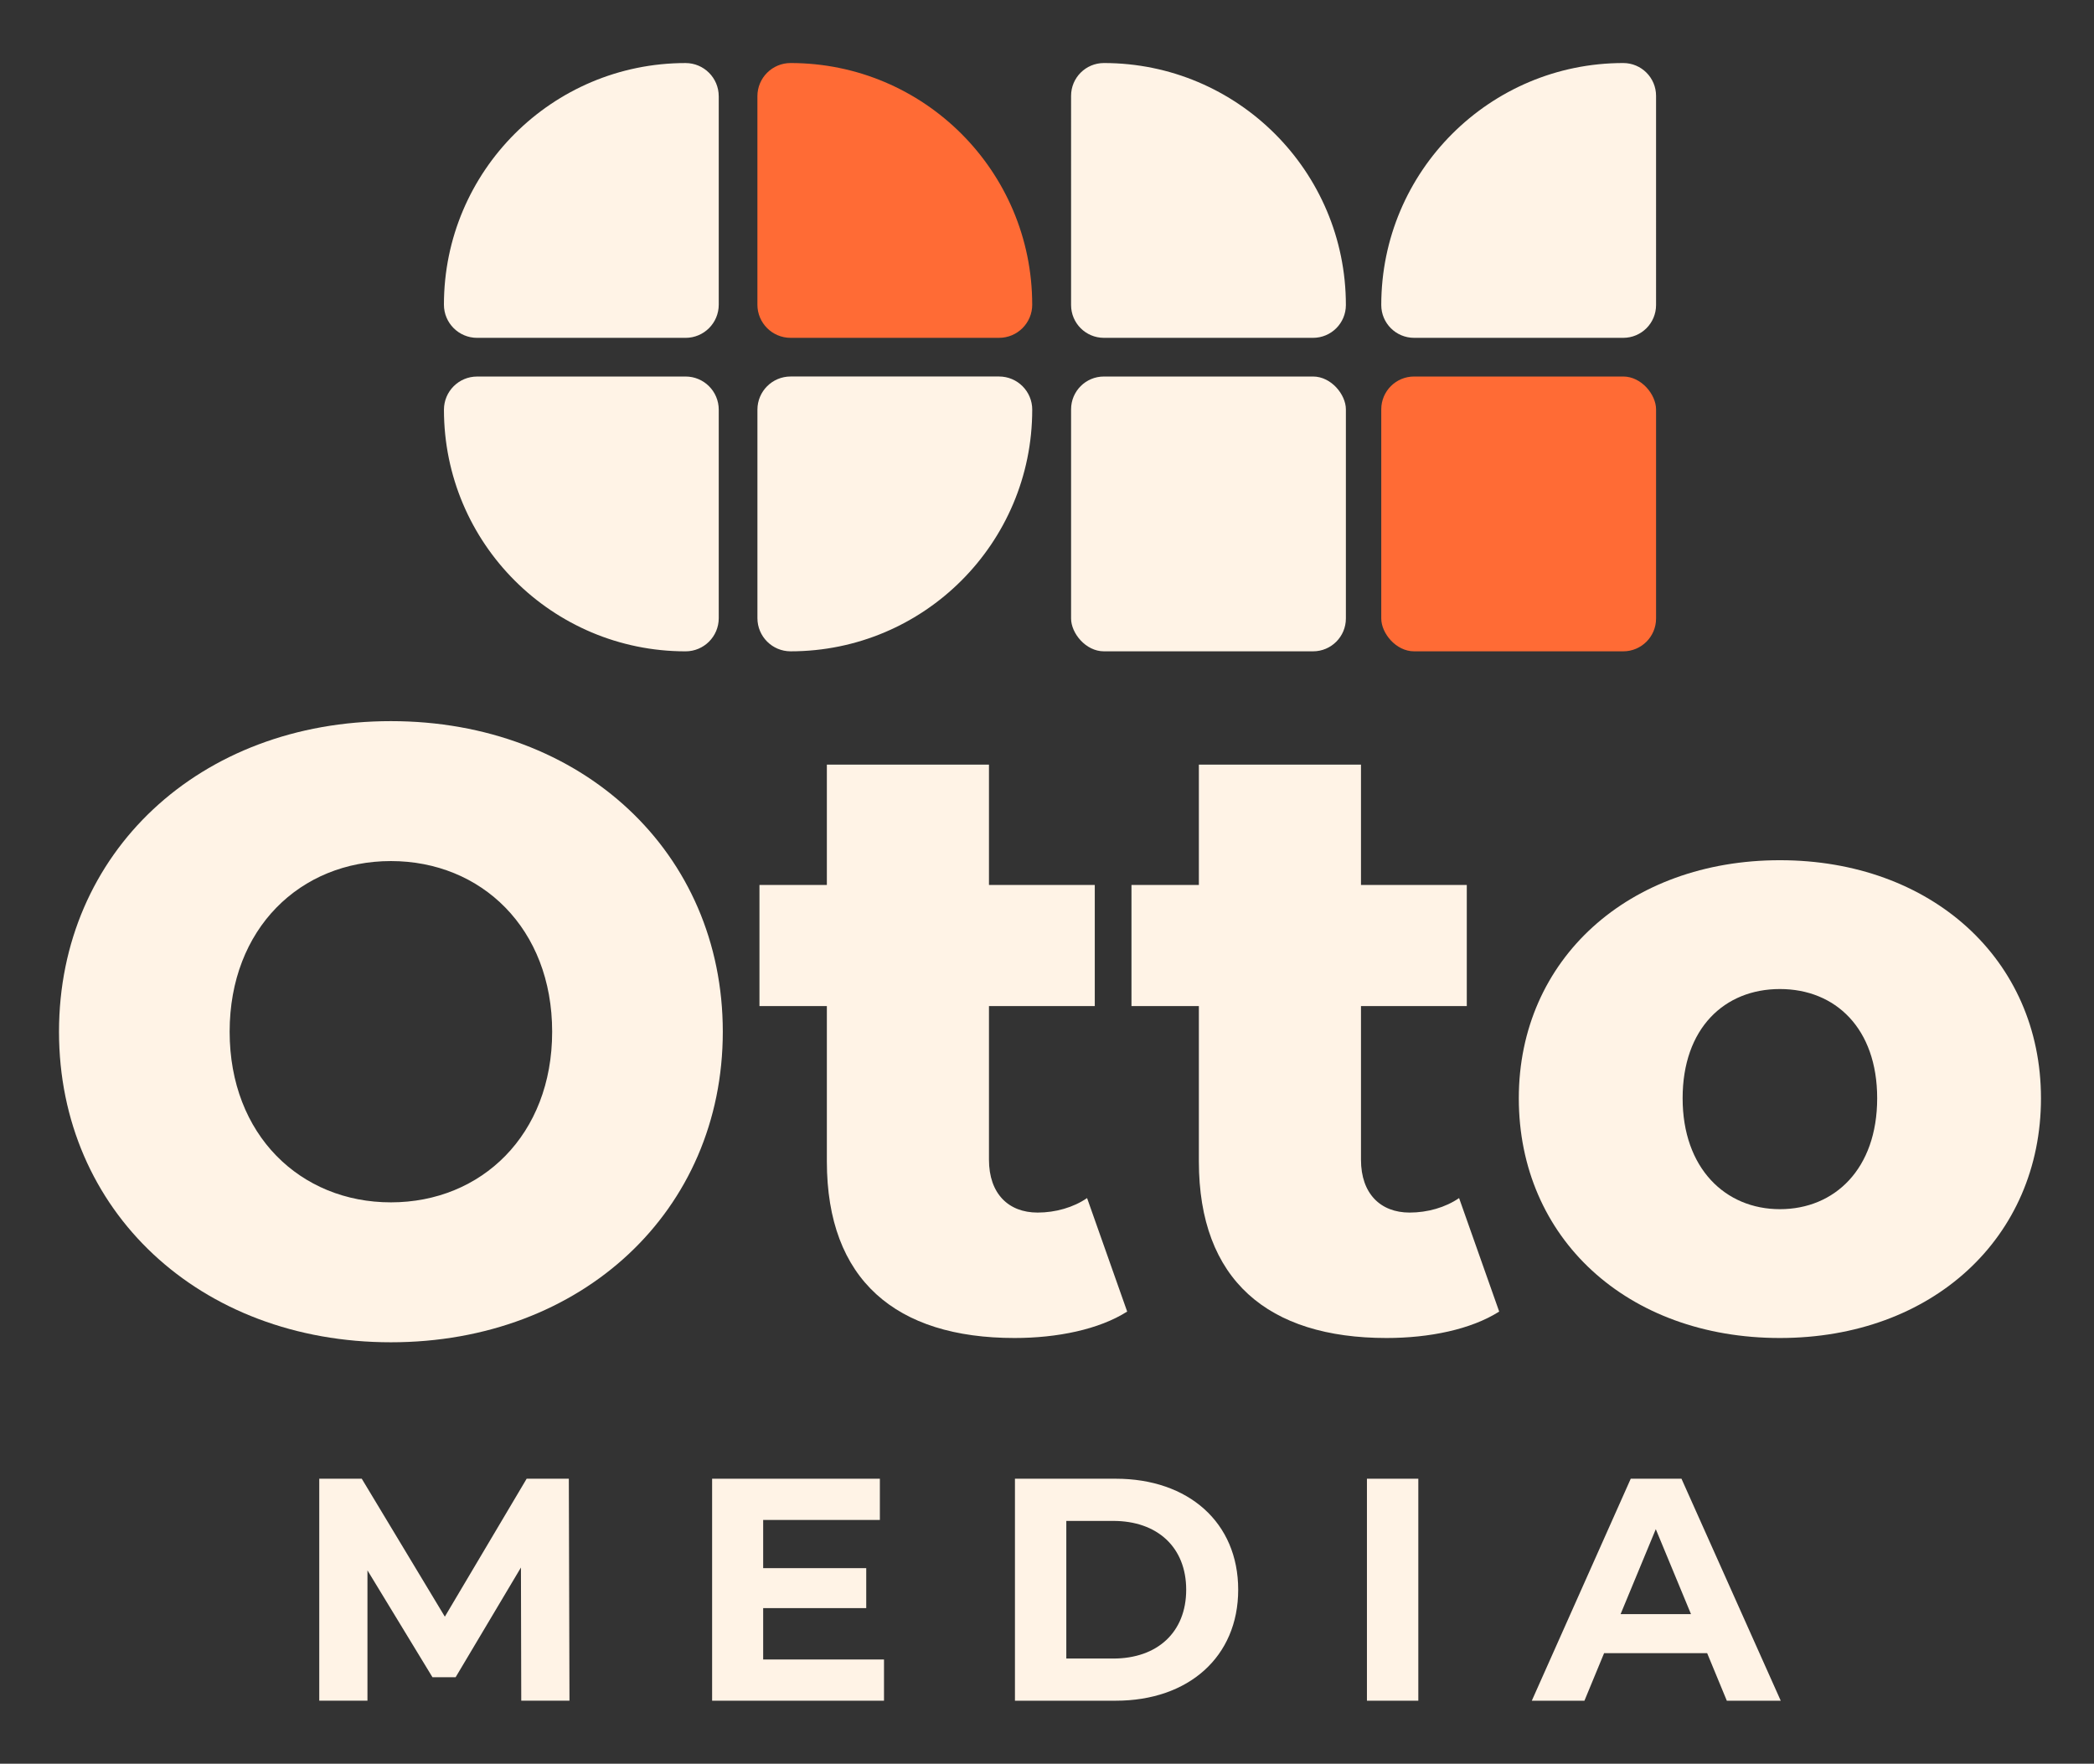<?xml version="1.0" encoding="UTF-8"?>
<svg id="Layer_1" xmlns="http://www.w3.org/2000/svg" version="1.1" viewBox="0 0 1080 909.66">
  <rect x="0" y="0" width="1080" height="909.66" fill="#333333" stroke="none"/>
  <!-- Generator: Adobe Illustrator 29.5.0, SVG Export Plug-In . SVG Version: 2.1.0 Build 137)  -->
  <defs>
    <style>
      .st0 {
        fill: #fff3e6;
      }

      .st1 {
        fill: #ff6b35;
      }
    </style>
  </defs>
  <g>
    <g>
      <path class="st0" d="M370.7,49.62v107.52c0,9.45-7.66,17.11-17.11,17.11h-107.52c-9.45,0-17.11-7.66-17.11-17.11h0c0-68.83,55.8-124.62,124.62-124.62h0c9.45,0,17.11,7.66,17.11,17.11Z"/>
      <path class="st0" d="M246.07,194.19h107.52c9.45,0,17.11,7.66,17.11,17.11v107.52c0,9.45-7.66,17.11-17.11,17.11h0c-68.83,0-124.62-55.8-124.62-124.62h0c0-9.45,7.66-17.11,17.11-17.11Z"/>
      <path class="st0" d="M532.38,211.3h0c0,68.83-55.8,124.62-124.62,124.62h0c-9.45,0-17.11-7.66-17.11-17.11v-107.52c0-9.45,7.66-17.11,17.11-17.11h107.52c9.45,0,17.11,7.66,17.11,17.11Z"/>
      <path class="st1" d="M532.38,157.13h0c0,9.45-7.66,17.11-17.11,17.11h-107.52c-9.45,0-17.11-7.66-17.11-17.11V49.62c0-9.45,7.66-17.11,17.11-17.11h0c68.83,0,124.62,55.8,124.62,124.62Z"/>
    </g>
    <g>
      <g>
        <rect class="st0" x="552.42" y="194.19" width="141.73" height="141.73" rx="16.92" ry="16.92"/>
        <path class="st0" d="M694.15,157.32h0c0,9.35-7.58,16.92-16.92,16.92h-107.89c-9.35,0-16.92-7.58-16.92-16.92V49.43c0-9.35,7.58-16.92,16.92-16.92h0c68.93,0,124.81,55.88,124.81,124.81Z"/>
      </g>
      <g>
        <rect class="st1" x="712.4" y="194.19" width="141.73" height="141.73" rx="16.92" ry="16.92"/>
        <path class="st0" d="M712.4,157.32h0c0,9.35,7.58,16.92,16.92,16.92h107.89c9.35,0,16.92-7.58,16.92-16.92V49.43c0-9.35-7.58-16.92-16.92-16.92h0c-68.93,0-124.81,55.88-124.81,124.81Z"/>
      </g>
    </g>
  </g>
  <g>
    <path class="st0" d="M30.43,532.11c0-92.41,72.61-160.18,171.18-160.18s171.18,67.77,171.18,160.18-72.61,160.18-171.18,160.18S30.43,624.52,30.43,532.11ZM284.78,532.11c0-53.25-36.52-88.01-83.17-88.01s-83.17,34.76-83.17,88.01,36.52,88.01,83.17,88.01,83.17-34.76,83.17-88.01Z"/>
    <path class="st0" d="M581.36,676.44c-14.52,9.24-36.08,13.64-58.09,13.64-61.17,0-96.81-29.92-96.81-91.09v-80.09h-34.76v-62.49h34.76v-62.05h83.61v62.05h54.57v62.49h-54.57v79.21c0,17.6,10.12,27.28,25.08,27.28,9.24,0,18.48-2.64,25.52-7.48l20.68,58.53Z"/>
    <path class="st0" d="M773.23,676.44c-14.52,9.24-36.08,13.64-58.09,13.64-61.17,0-96.81-29.92-96.81-91.09v-80.09h-34.76v-62.49h34.76v-62.05h83.61v62.05h54.57v62.49h-54.57v79.21c0,17.6,10.12,27.28,25.08,27.28,9.24,0,18.48-2.64,25.52-7.48l20.68,58.53Z"/>
    <path class="st0" d="M783.34,566.43c0-71.73,56.77-122.77,134.66-122.77s134.65,51.05,134.65,122.77-55.89,123.65-134.65,123.65-134.66-51.49-134.66-123.65ZM968.17,566.43c0-36.08-21.56-56.33-50.17-56.33s-50.17,20.24-50.17,56.33,22,57.21,50.17,57.21,50.17-20.68,50.17-57.21Z"/>
  </g>
  <g>
    <path class="st0" d="M268.84,877.15l-.16-68.7-33.69,56.59h-11.94l-33.53-55.12v67.22h-24.86v-114.49h21.92l42.85,71.15,42.2-71.15h21.75l.33,114.49h-24.86Z"/>
    <path class="st0" d="M455.93,855.89v21.26h-88.65v-114.49h86.52v21.26h-60.19v24.86h53.16v20.61h-53.16v26.5h62.32Z"/>
    <path class="st0" d="M523.47,762.66h52.01c37.46,0,63.13,22.57,63.13,57.24s-25.68,57.25-63.13,57.25h-52.01v-114.49ZM574.17,855.4c22.74,0,37.62-13.57,37.62-35.49s-14.88-35.49-37.62-35.49h-24.21v70.98h24.21Z"/>
    <path class="st0" d="M705.01,762.66h26.5v114.49h-26.5v-114.49Z"/>
    <path class="st0" d="M880.49,852.62h-53.16l-10.14,24.53h-27.15l51.03-114.49h26.17l51.19,114.49h-27.81l-10.14-24.53ZM872.15,832.5l-18.16-43.83-18.16,43.83h36.31Z"/>
  </g>
</svg>